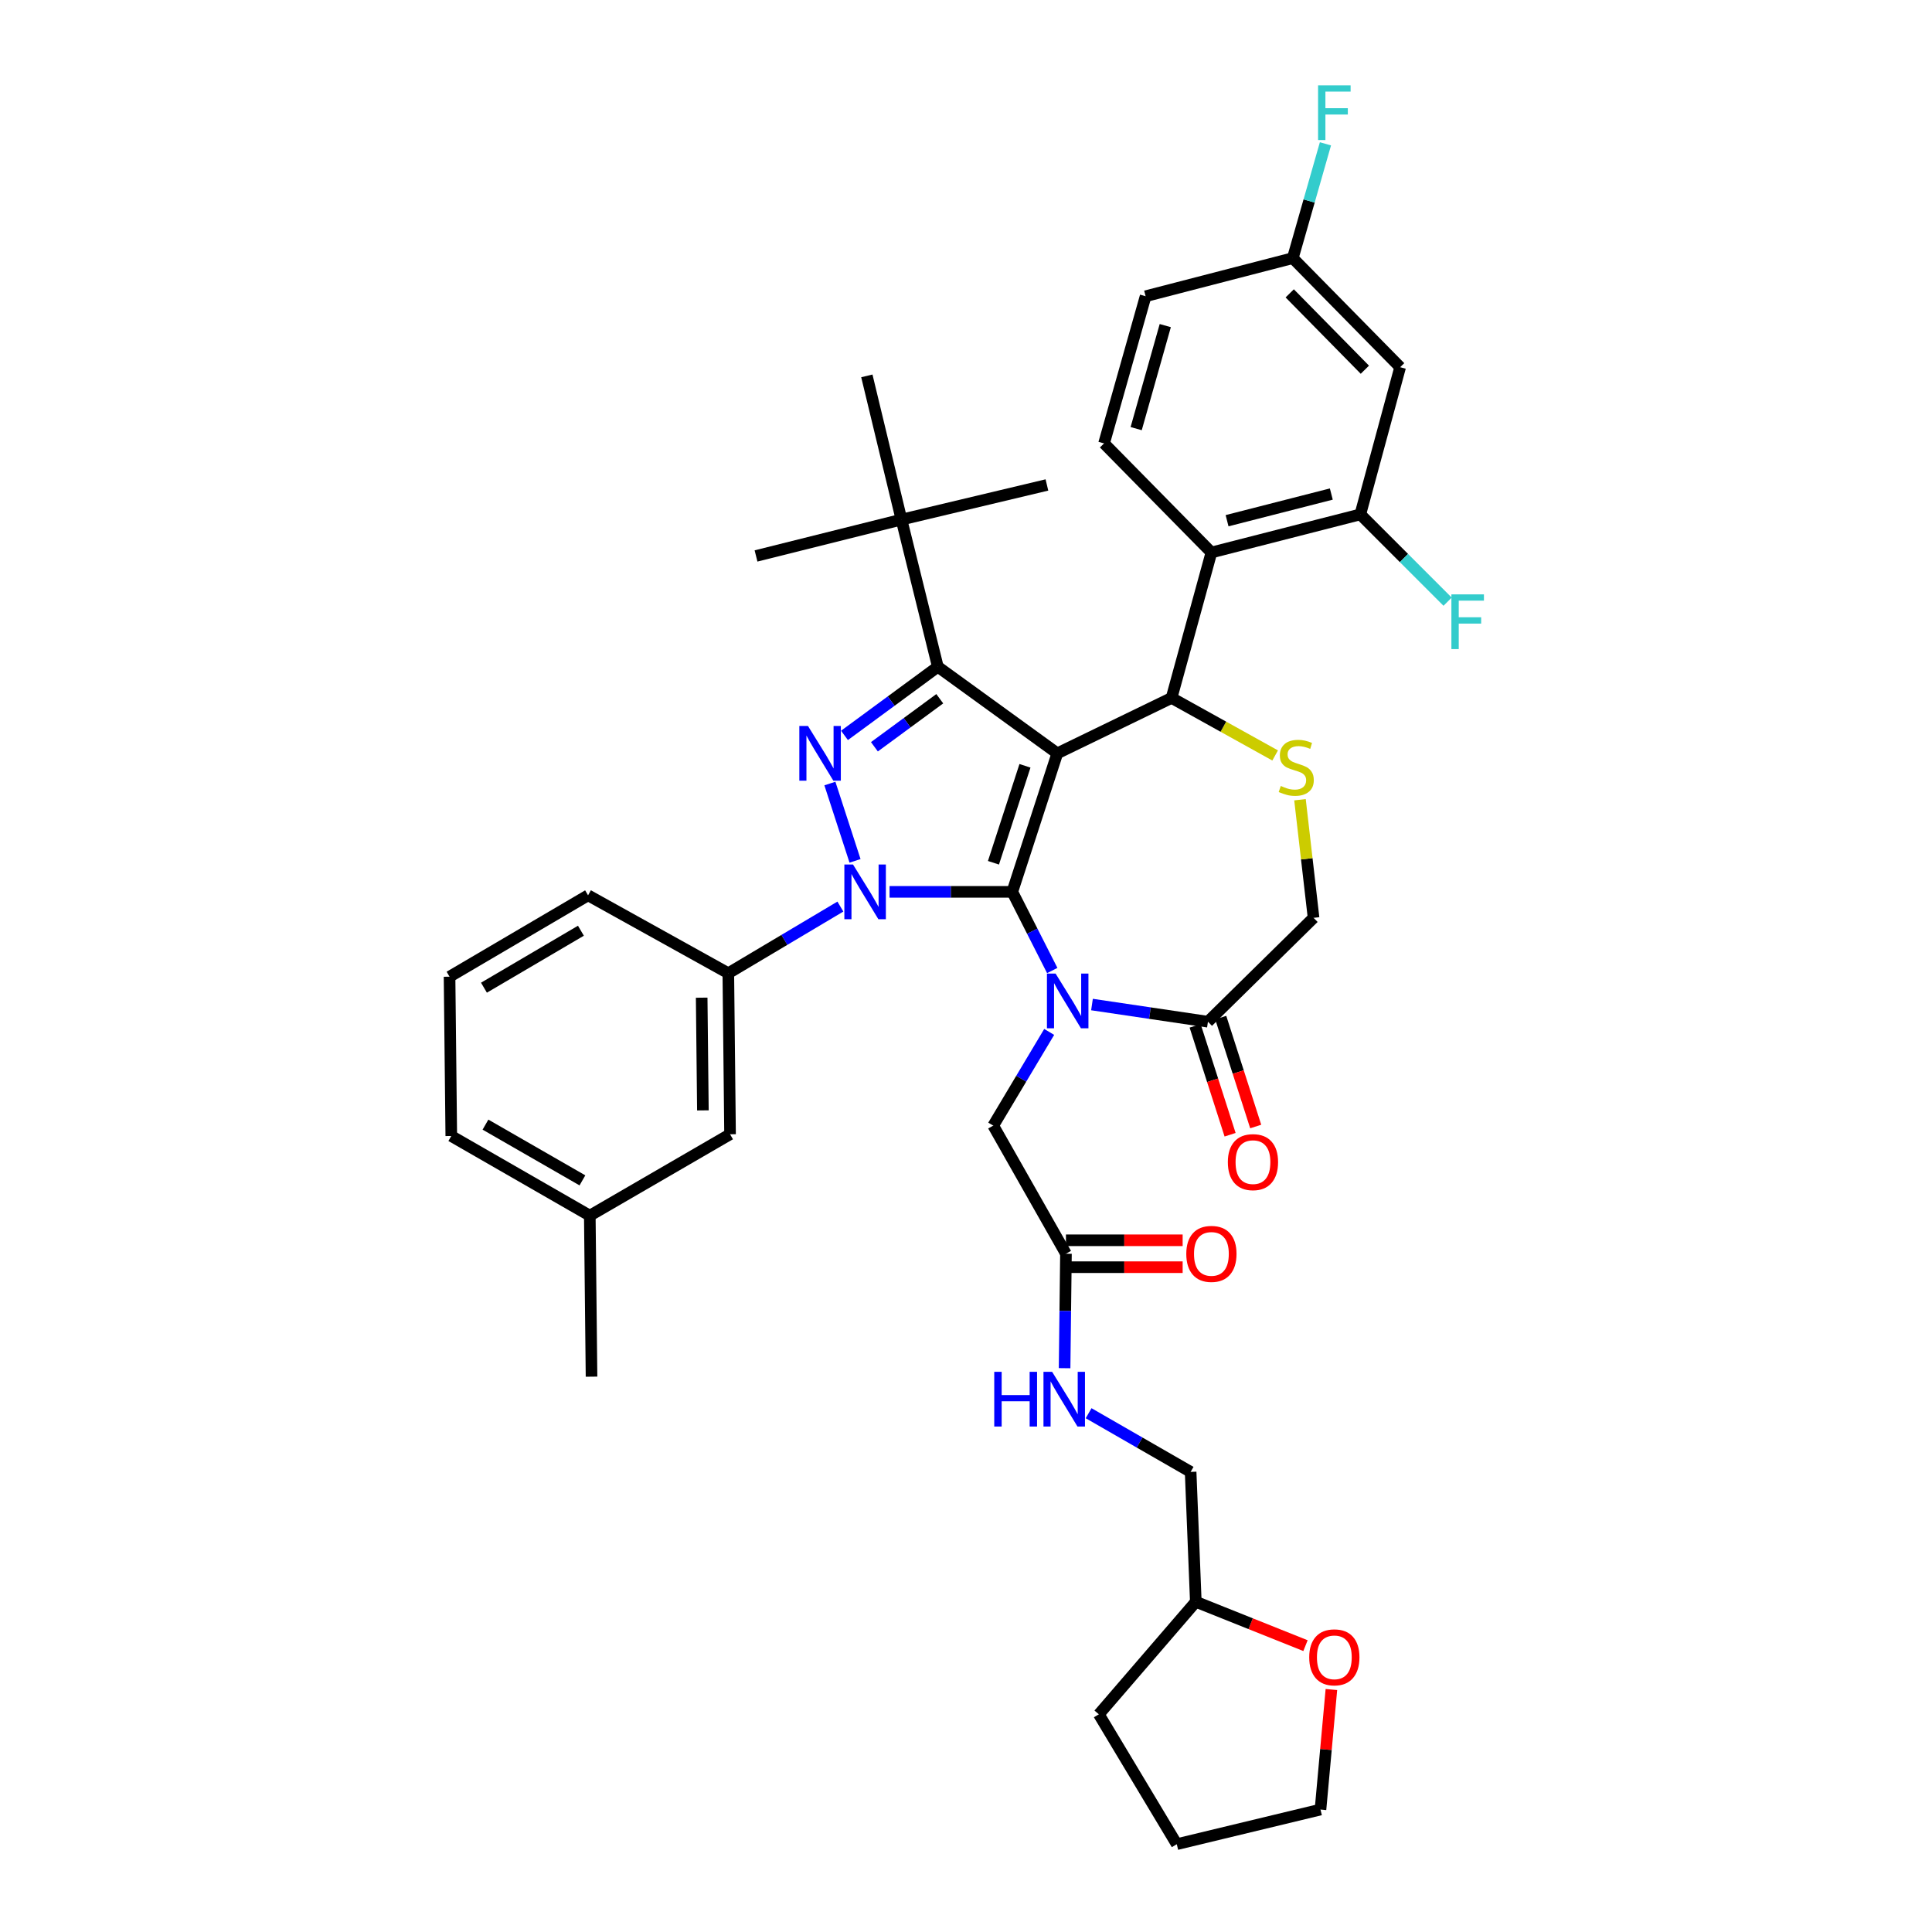 <?xml version='1.0' encoding='iso-8859-1'?>
<svg version='1.1' baseProfile='full'
              xmlns='http://www.w3.org/2000/svg'
                      xmlns:rdkit='http://www.rdkit.org/xml'
                      xmlns:xlink='http://www.w3.org/1999/xlink'
                  xml:space='preserve'
width='1000px' height='1000px' viewBox='0 0 1000 1000'>
<!-- END OF HEADER -->
<rect style='opacity:1.0;fill:#FFFFFF;stroke:none' width='1000' height='1000' x='0' y='0'> </rect>
<path class='bond-0' d='M 434.981,469.238 L 405.979,486.49' style='fill:none;fill-rule:evenodd;stroke:#0000FF;stroke-width:6px;stroke-linecap:butt;stroke-linejoin:miter;stroke-opacity:1' />
<path class='bond-0' d='M 405.979,486.49 L 376.977,503.743' style='fill:none;fill-rule:evenodd;stroke:#000000;stroke-width:6px;stroke-linecap:butt;stroke-linejoin:miter;stroke-opacity:1' />
<path class='bond-1' d='M 460.425,461.623 L 492.192,461.623' style='fill:none;fill-rule:evenodd;stroke:#0000FF;stroke-width:6px;stroke-linecap:butt;stroke-linejoin:miter;stroke-opacity:1' />
<path class='bond-1' d='M 492.192,461.623 L 523.959,461.623' style='fill:none;fill-rule:evenodd;stroke:#000000;stroke-width:6px;stroke-linecap:butt;stroke-linejoin:miter;stroke-opacity:1' />
<path class='bond-2' d='M 442.564,445.579 L 429.552,405.553' style='fill:none;fill-rule:evenodd;stroke:#0000FF;stroke-width:6px;stroke-linecap:butt;stroke-linejoin:miter;stroke-opacity:1' />
<path class='bond-3' d='M 485.421,345.119 L 466.601,268.939' style='fill:none;fill-rule:evenodd;stroke:#000000;stroke-width:6px;stroke-linecap:butt;stroke-linejoin:miter;stroke-opacity:1' />
<path class='bond-4' d='M 485.421,345.119 L 547.259,389.931' style='fill:none;fill-rule:evenodd;stroke:#000000;stroke-width:6px;stroke-linecap:butt;stroke-linejoin:miter;stroke-opacity:1' />
<path class='bond-5' d='M 485.421,345.119 L 461.263,362.881' style='fill:none;fill-rule:evenodd;stroke:#000000;stroke-width:6px;stroke-linecap:butt;stroke-linejoin:miter;stroke-opacity:1' />
<path class='bond-5' d='M 461.263,362.881 L 437.104,380.644' style='fill:none;fill-rule:evenodd;stroke:#0000FF;stroke-width:6px;stroke-linecap:butt;stroke-linejoin:miter;stroke-opacity:1' />
<path class='bond-5' d='M 486.422,361.666 L 469.511,374.099' style='fill:none;fill-rule:evenodd;stroke:#000000;stroke-width:6px;stroke-linecap:butt;stroke-linejoin:miter;stroke-opacity:1' />
<path class='bond-5' d='M 469.511,374.099 L 452.6,386.533' style='fill:none;fill-rule:evenodd;stroke:#0000FF;stroke-width:6px;stroke-linecap:butt;stroke-linejoin:miter;stroke-opacity:1' />
<path class='bond-6' d='M 675.721,851.78 L 647.336,840.428' style='fill:none;fill-rule:evenodd;stroke:#FF0000;stroke-width:6px;stroke-linecap:butt;stroke-linejoin:miter;stroke-opacity:1' />
<path class='bond-6' d='M 647.336,840.428 L 618.951,829.075' style='fill:none;fill-rule:evenodd;stroke:#000000;stroke-width:6px;stroke-linecap:butt;stroke-linejoin:miter;stroke-opacity:1' />
<path class='bond-7' d='M 689.13,874.491 L 686.306,905.557' style='fill:none;fill-rule:evenodd;stroke:#FF0000;stroke-width:6px;stroke-linecap:butt;stroke-linejoin:miter;stroke-opacity:1' />
<path class='bond-7' d='M 686.306,905.557 L 683.481,936.622' style='fill:none;fill-rule:evenodd;stroke:#000000;stroke-width:6px;stroke-linecap:butt;stroke-linejoin:miter;stroke-opacity:1' />
<path class='bond-8' d='M 547.259,389.931 L 523.959,461.623' style='fill:none;fill-rule:evenodd;stroke:#000000;stroke-width:6px;stroke-linecap:butt;stroke-linejoin:miter;stroke-opacity:1' />
<path class='bond-8' d='M 530.522,396.381 L 514.212,446.566' style='fill:none;fill-rule:evenodd;stroke:#000000;stroke-width:6px;stroke-linecap:butt;stroke-linejoin:miter;stroke-opacity:1' />
<path class='bond-9' d='M 547.259,389.931 L 606.405,361.247' style='fill:none;fill-rule:evenodd;stroke:#000000;stroke-width:6px;stroke-linecap:butt;stroke-linejoin:miter;stroke-opacity:1' />
<path class='bond-10' d='M 523.959,461.623 L 534.299,481.982' style='fill:none;fill-rule:evenodd;stroke:#000000;stroke-width:6px;stroke-linecap:butt;stroke-linejoin:miter;stroke-opacity:1' />
<path class='bond-10' d='M 534.299,481.982 L 544.639,502.342' style='fill:none;fill-rule:evenodd;stroke:#0000FF;stroke-width:6px;stroke-linecap:butt;stroke-linejoin:miter;stroke-opacity:1' />
<path class='bond-11' d='M 565.21,519.947 L 595.217,524.392' style='fill:none;fill-rule:evenodd;stroke:#0000FF;stroke-width:6px;stroke-linecap:butt;stroke-linejoin:miter;stroke-opacity:1' />
<path class='bond-11' d='M 595.217,524.392 L 625.225,528.837' style='fill:none;fill-rule:evenodd;stroke:#000000;stroke-width:6px;stroke-linecap:butt;stroke-linejoin:miter;stroke-opacity:1' />
<path class='bond-12' d='M 543.056,534.124 L 528.576,558.369' style='fill:none;fill-rule:evenodd;stroke:#0000FF;stroke-width:6px;stroke-linecap:butt;stroke-linejoin:miter;stroke-opacity:1' />
<path class='bond-12' d='M 528.576,558.369 L 514.097,582.614' style='fill:none;fill-rule:evenodd;stroke:#000000;stroke-width:6px;stroke-linecap:butt;stroke-linejoin:miter;stroke-opacity:1' />
<path class='bond-13' d='M 625.225,528.837 L 679.9,475.068' style='fill:none;fill-rule:evenodd;stroke:#000000;stroke-width:6px;stroke-linecap:butt;stroke-linejoin:miter;stroke-opacity:1' />
<path class='bond-14' d='M 618.596,530.965 L 627.645,559.151' style='fill:none;fill-rule:evenodd;stroke:#000000;stroke-width:6px;stroke-linecap:butt;stroke-linejoin:miter;stroke-opacity:1' />
<path class='bond-14' d='M 627.645,559.151 L 636.694,587.337' style='fill:none;fill-rule:evenodd;stroke:#FF0000;stroke-width:6px;stroke-linecap:butt;stroke-linejoin:miter;stroke-opacity:1' />
<path class='bond-14' d='M 631.854,526.709 L 640.903,554.895' style='fill:none;fill-rule:evenodd;stroke:#000000;stroke-width:6px;stroke-linecap:butt;stroke-linejoin:miter;stroke-opacity:1' />
<path class='bond-14' d='M 640.903,554.895 L 649.951,583.081' style='fill:none;fill-rule:evenodd;stroke:#FF0000;stroke-width:6px;stroke-linecap:butt;stroke-linejoin:miter;stroke-opacity:1' />
<path class='bond-15' d='M 679.9,475.068 L 676.385,444.502' style='fill:none;fill-rule:evenodd;stroke:#000000;stroke-width:6px;stroke-linecap:butt;stroke-linejoin:miter;stroke-opacity:1' />
<path class='bond-15' d='M 676.385,444.502 L 672.871,413.936' style='fill:none;fill-rule:evenodd;stroke:#CCCC00;stroke-width:6px;stroke-linecap:butt;stroke-linejoin:miter;stroke-opacity:1' />
<path class='bond-16' d='M 660.009,391.025 L 633.207,376.136' style='fill:none;fill-rule:evenodd;stroke:#CCCC00;stroke-width:6px;stroke-linecap:butt;stroke-linejoin:miter;stroke-opacity:1' />
<path class='bond-16' d='M 633.207,376.136 L 606.405,361.247' style='fill:none;fill-rule:evenodd;stroke:#000000;stroke-width:6px;stroke-linecap:butt;stroke-linejoin:miter;stroke-opacity:1' />
<path class='bond-17' d='M 606.405,361.247 L 627.02,285.965' style='fill:none;fill-rule:evenodd;stroke:#000000;stroke-width:6px;stroke-linecap:butt;stroke-linejoin:miter;stroke-opacity:1' />
<path class='bond-18' d='M 514.097,582.614 L 551.738,648.931' style='fill:none;fill-rule:evenodd;stroke:#000000;stroke-width:6px;stroke-linecap:butt;stroke-linejoin:miter;stroke-opacity:1' />
<path class='bond-19' d='M 551.738,655.893 L 581.938,655.893' style='fill:none;fill-rule:evenodd;stroke:#000000;stroke-width:6px;stroke-linecap:butt;stroke-linejoin:miter;stroke-opacity:1' />
<path class='bond-19' d='M 581.938,655.893 L 612.138,655.893' style='fill:none;fill-rule:evenodd;stroke:#FF0000;stroke-width:6px;stroke-linecap:butt;stroke-linejoin:miter;stroke-opacity:1' />
<path class='bond-19' d='M 551.738,641.969 L 581.938,641.969' style='fill:none;fill-rule:evenodd;stroke:#000000;stroke-width:6px;stroke-linecap:butt;stroke-linejoin:miter;stroke-opacity:1' />
<path class='bond-19' d='M 581.938,641.969 L 612.138,641.969' style='fill:none;fill-rule:evenodd;stroke:#FF0000;stroke-width:6px;stroke-linecap:butt;stroke-linejoin:miter;stroke-opacity:1' />
<path class='bond-20' d='M 551.738,648.931 L 551.385,678.551' style='fill:none;fill-rule:evenodd;stroke:#000000;stroke-width:6px;stroke-linecap:butt;stroke-linejoin:miter;stroke-opacity:1' />
<path class='bond-20' d='M 551.385,678.551 L 551.032,708.171' style='fill:none;fill-rule:evenodd;stroke:#0000FF;stroke-width:6px;stroke-linecap:butt;stroke-linejoin:miter;stroke-opacity:1' />
<path class='bond-21' d='M 563.467,731.477 L 589.867,746.666' style='fill:none;fill-rule:evenodd;stroke:#0000FF;stroke-width:6px;stroke-linecap:butt;stroke-linejoin:miter;stroke-opacity:1' />
<path class='bond-21' d='M 589.867,746.666 L 616.267,761.854' style='fill:none;fill-rule:evenodd;stroke:#000000;stroke-width:6px;stroke-linecap:butt;stroke-linejoin:miter;stroke-opacity:1' />
<path class='bond-22' d='M 618.951,829.075 L 616.267,761.854' style='fill:none;fill-rule:evenodd;stroke:#000000;stroke-width:6px;stroke-linecap:butt;stroke-linejoin:miter;stroke-opacity:1' />
<path class='bond-23' d='M 618.951,829.075 L 568.764,887.324' style='fill:none;fill-rule:evenodd;stroke:#000000;stroke-width:6px;stroke-linecap:butt;stroke-linejoin:miter;stroke-opacity:1' />
<path class='bond-24' d='M 683.481,936.622 L 609.096,954.545' style='fill:none;fill-rule:evenodd;stroke:#000000;stroke-width:6px;stroke-linecap:butt;stroke-linejoin:miter;stroke-opacity:1' />
<path class='bond-25' d='M 704.096,266.248 L 627.02,285.965' style='fill:none;fill-rule:evenodd;stroke:#000000;stroke-width:6px;stroke-linecap:butt;stroke-linejoin:miter;stroke-opacity:1' />
<path class='bond-25' d='M 689.084,255.716 L 635.13,269.518' style='fill:none;fill-rule:evenodd;stroke:#000000;stroke-width:6px;stroke-linecap:butt;stroke-linejoin:miter;stroke-opacity:1' />
<path class='bond-26' d='M 704.096,266.248 L 724.711,190.068' style='fill:none;fill-rule:evenodd;stroke:#000000;stroke-width:6px;stroke-linecap:butt;stroke-linejoin:miter;stroke-opacity:1' />
<path class='bond-27' d='M 704.096,266.248 L 726.686,288.837' style='fill:none;fill-rule:evenodd;stroke:#000000;stroke-width:6px;stroke-linecap:butt;stroke-linejoin:miter;stroke-opacity:1' />
<path class='bond-27' d='M 726.686,288.837 L 749.276,311.427' style='fill:none;fill-rule:evenodd;stroke:#33CCCC;stroke-width:6px;stroke-linecap:butt;stroke-linejoin:miter;stroke-opacity:1' />
<path class='bond-28' d='M 627.02,285.965 L 571.455,229.504' style='fill:none;fill-rule:evenodd;stroke:#000000;stroke-width:6px;stroke-linecap:butt;stroke-linejoin:miter;stroke-opacity:1' />
<path class='bond-29' d='M 724.711,190.068 L 669.147,133.607' style='fill:none;fill-rule:evenodd;stroke:#000000;stroke-width:6px;stroke-linecap:butt;stroke-linejoin:miter;stroke-opacity:1' />
<path class='bond-29' d='M 706.453,191.365 L 667.558,151.842' style='fill:none;fill-rule:evenodd;stroke:#000000;stroke-width:6px;stroke-linecap:butt;stroke-linejoin:miter;stroke-opacity:1' />
<path class='bond-30' d='M 376.977,503.743 L 377.874,587.093' style='fill:none;fill-rule:evenodd;stroke:#000000;stroke-width:6px;stroke-linecap:butt;stroke-linejoin:miter;stroke-opacity:1' />
<path class='bond-30' d='M 363.188,516.396 L 363.817,574.741' style='fill:none;fill-rule:evenodd;stroke:#000000;stroke-width:6px;stroke-linecap:butt;stroke-linejoin:miter;stroke-opacity:1' />
<path class='bond-31' d='M 376.977,503.743 L 304.379,463.418' style='fill:none;fill-rule:evenodd;stroke:#000000;stroke-width:6px;stroke-linecap:butt;stroke-linejoin:miter;stroke-opacity:1' />
<path class='bond-32' d='M 377.874,587.093 L 305.277,629.213' style='fill:none;fill-rule:evenodd;stroke:#000000;stroke-width:6px;stroke-linecap:butt;stroke-linejoin:miter;stroke-opacity:1' />
<path class='bond-33' d='M 466.601,268.939 L 391.319,287.76' style='fill:none;fill-rule:evenodd;stroke:#000000;stroke-width:6px;stroke-linecap:butt;stroke-linejoin:miter;stroke-opacity:1' />
<path class='bond-34' d='M 466.601,268.939 L 541.883,251.016' style='fill:none;fill-rule:evenodd;stroke:#000000;stroke-width:6px;stroke-linecap:butt;stroke-linejoin:miter;stroke-opacity:1' />
<path class='bond-35' d='M 466.601,268.939 L 448.677,194.555' style='fill:none;fill-rule:evenodd;stroke:#000000;stroke-width:6px;stroke-linecap:butt;stroke-linejoin:miter;stroke-opacity:1' />
<path class='bond-36' d='M 305.277,629.213 L 306.174,712.563' style='fill:none;fill-rule:evenodd;stroke:#000000;stroke-width:6px;stroke-linecap:butt;stroke-linejoin:miter;stroke-opacity:1' />
<path class='bond-37' d='M 305.277,629.213 L 233.584,587.991' style='fill:none;fill-rule:evenodd;stroke:#000000;stroke-width:6px;stroke-linecap:butt;stroke-linejoin:miter;stroke-opacity:1' />
<path class='bond-37' d='M 301.463,610.959 L 251.278,582.103' style='fill:none;fill-rule:evenodd;stroke:#000000;stroke-width:6px;stroke-linecap:butt;stroke-linejoin:miter;stroke-opacity:1' />
<path class='bond-38' d='M 232.687,505.538 L 304.379,463.418' style='fill:none;fill-rule:evenodd;stroke:#000000;stroke-width:6px;stroke-linecap:butt;stroke-linejoin:miter;stroke-opacity:1' />
<path class='bond-38' d='M 250.494,511.225 L 300.679,481.741' style='fill:none;fill-rule:evenodd;stroke:#000000;stroke-width:6px;stroke-linecap:butt;stroke-linejoin:miter;stroke-opacity:1' />
<path class='bond-39' d='M 232.687,505.538 L 233.584,587.991' style='fill:none;fill-rule:evenodd;stroke:#000000;stroke-width:6px;stroke-linecap:butt;stroke-linejoin:miter;stroke-opacity:1' />
<path class='bond-40' d='M 571.455,229.504 L 592.968,153.325' style='fill:none;fill-rule:evenodd;stroke:#000000;stroke-width:6px;stroke-linecap:butt;stroke-linejoin:miter;stroke-opacity:1' />
<path class='bond-40' d='M 588.082,221.861 L 603.141,168.535' style='fill:none;fill-rule:evenodd;stroke:#000000;stroke-width:6px;stroke-linecap:butt;stroke-linejoin:miter;stroke-opacity:1' />
<path class='bond-41' d='M 669.147,133.607 L 592.968,153.325' style='fill:none;fill-rule:evenodd;stroke:#000000;stroke-width:6px;stroke-linecap:butt;stroke-linejoin:miter;stroke-opacity:1' />
<path class='bond-42' d='M 669.147,133.607 L 677.598,104.024' style='fill:none;fill-rule:evenodd;stroke:#000000;stroke-width:6px;stroke-linecap:butt;stroke-linejoin:miter;stroke-opacity:1' />
<path class='bond-42' d='M 677.598,104.024 L 686.048,74.442' style='fill:none;fill-rule:evenodd;stroke:#33CCCC;stroke-width:6px;stroke-linecap:butt;stroke-linejoin:miter;stroke-opacity:1' />
<path class='bond-43' d='M 568.764,887.324 L 609.096,954.545' style='fill:none;fill-rule:evenodd;stroke:#000000;stroke-width:6px;stroke-linecap:butt;stroke-linejoin:miter;stroke-opacity:1' />
<path  class='atom-0' d='M 441.52 447.463
L 450.8 462.463
Q 451.72 463.943, 453.2 466.623
Q 454.68 469.303, 454.76 469.463
L 454.76 447.463
L 458.52 447.463
L 458.52 475.783
L 454.64 475.783
L 444.68 459.383
Q 443.52 457.463, 442.28 455.263
Q 441.08 453.063, 440.72 452.383
L 440.72 475.783
L 437.04 475.783
L 437.04 447.463
L 441.52 447.463
' fill='#0000FF'/>
<path  class='atom-2' d='M 418.213 375.771
L 427.493 390.771
Q 428.413 392.251, 429.893 394.931
Q 431.373 397.611, 431.453 397.771
L 431.453 375.771
L 435.213 375.771
L 435.213 404.091
L 431.333 404.091
L 421.373 387.691
Q 420.213 385.771, 418.973 383.571
Q 417.773 381.371, 417.413 380.691
L 417.413 404.091
L 413.733 404.091
L 413.733 375.771
L 418.213 375.771
' fill='#0000FF'/>
<path  class='atom-3' d='M 677.652 857.831
Q 677.652 851.031, 681.012 847.231
Q 684.372 843.431, 690.652 843.431
Q 696.932 843.431, 700.292 847.231
Q 703.652 851.031, 703.652 857.831
Q 703.652 864.711, 700.252 868.631
Q 696.852 872.511, 690.652 872.511
Q 684.412 872.511, 681.012 868.631
Q 677.652 864.751, 677.652 857.831
M 690.652 869.311
Q 694.972 869.311, 697.292 866.431
Q 699.652 863.511, 699.652 857.831
Q 699.652 852.271, 697.292 849.471
Q 694.972 846.631, 690.652 846.631
Q 686.332 846.631, 683.972 849.431
Q 681.652 852.231, 681.652 857.831
Q 681.652 863.551, 683.972 866.431
Q 686.332 869.311, 690.652 869.311
' fill='#FF0000'/>
<path  class='atom-6' d='M 546.375 503.925
L 555.655 518.925
Q 556.575 520.405, 558.055 523.085
Q 559.535 525.765, 559.615 525.925
L 559.615 503.925
L 563.375 503.925
L 563.375 532.245
L 559.495 532.245
L 549.535 515.845
Q 548.375 513.925, 547.135 511.725
Q 545.935 509.525, 545.575 508.845
L 545.575 532.245
L 541.895 532.245
L 541.895 503.925
L 546.375 503.925
' fill='#0000FF'/>
<path  class='atom-9' d='M 662.934 406.814
Q 663.254 406.934, 664.574 407.494
Q 665.894 408.054, 667.334 408.414
Q 668.814 408.734, 670.254 408.734
Q 672.934 408.734, 674.494 407.454
Q 676.054 406.134, 676.054 403.854
Q 676.054 402.294, 675.254 401.334
Q 674.494 400.374, 673.294 399.854
Q 672.094 399.334, 670.094 398.734
Q 667.574 397.974, 666.054 397.254
Q 664.574 396.534, 663.494 395.014
Q 662.454 393.494, 662.454 390.934
Q 662.454 387.374, 664.854 385.174
Q 667.294 382.974, 672.094 382.974
Q 675.374 382.974, 679.094 384.534
L 678.174 387.614
Q 674.774 386.214, 672.214 386.214
Q 669.454 386.214, 667.934 387.374
Q 666.414 388.494, 666.454 390.454
Q 666.454 391.974, 667.214 392.894
Q 668.014 393.814, 669.134 394.334
Q 670.294 394.854, 672.214 395.454
Q 674.774 396.254, 676.294 397.054
Q 677.814 397.854, 678.894 399.494
Q 680.014 401.094, 680.014 403.854
Q 680.014 407.774, 677.374 409.894
Q 674.774 411.974, 670.414 411.974
Q 667.894 411.974, 665.974 411.414
Q 664.094 410.894, 661.854 409.974
L 662.934 406.814
' fill='#CCCC00'/>
<path  class='atom-11' d='M 635.532 601.515
Q 635.532 594.715, 638.892 590.915
Q 642.252 587.115, 648.532 587.115
Q 654.812 587.115, 658.172 590.915
Q 661.532 594.715, 661.532 601.515
Q 661.532 608.395, 658.132 612.315
Q 654.732 616.195, 648.532 616.195
Q 642.292 616.195, 638.892 612.315
Q 635.532 608.435, 635.532 601.515
M 648.532 612.995
Q 652.852 612.995, 655.172 610.115
Q 657.532 607.195, 657.532 601.515
Q 657.532 595.955, 655.172 593.155
Q 652.852 590.315, 648.532 590.315
Q 644.212 590.315, 641.852 593.115
Q 639.532 595.915, 639.532 601.515
Q 639.532 607.235, 641.852 610.115
Q 644.212 612.995, 648.532 612.995
' fill='#FF0000'/>
<path  class='atom-14' d='M 614.02 649.011
Q 614.02 642.211, 617.38 638.411
Q 620.74 634.611, 627.02 634.611
Q 633.3 634.611, 636.66 638.411
Q 640.02 642.211, 640.02 649.011
Q 640.02 655.891, 636.62 659.811
Q 633.22 663.691, 627.02 663.691
Q 620.78 663.691, 617.38 659.811
Q 614.02 655.931, 614.02 649.011
M 627.02 660.491
Q 631.34 660.491, 633.66 657.611
Q 636.02 654.691, 636.02 649.011
Q 636.02 643.451, 633.66 640.651
Q 631.34 637.811, 627.02 637.811
Q 622.7 637.811, 620.34 640.611
Q 618.02 643.411, 618.02 649.011
Q 618.02 654.731, 620.34 657.611
Q 622.7 660.491, 627.02 660.491
' fill='#FF0000'/>
<path  class='atom-15' d='M 514.62 710.053
L 518.46 710.053
L 518.46 722.093
L 532.94 722.093
L 532.94 710.053
L 536.78 710.053
L 536.78 738.373
L 532.94 738.373
L 532.94 725.293
L 518.46 725.293
L 518.46 738.373
L 514.62 738.373
L 514.62 710.053
' fill='#0000FF'/>
<path  class='atom-15' d='M 544.58 710.053
L 553.86 725.053
Q 554.78 726.533, 556.26 729.213
Q 557.74 731.893, 557.82 732.053
L 557.82 710.053
L 561.58 710.053
L 561.58 738.373
L 557.7 738.373
L 547.74 721.973
Q 546.58 720.053, 545.34 717.853
Q 544.14 715.653, 543.78 714.973
L 543.78 738.373
L 540.1 738.373
L 540.1 710.053
L 544.58 710.053
' fill='#0000FF'/>
<path  class='atom-35' d='M 751.24 307.652
L 768.08 307.652
L 768.08 310.892
L 755.04 310.892
L 755.04 319.492
L 766.64 319.492
L 766.64 322.772
L 755.04 322.772
L 755.04 335.972
L 751.24 335.972
L 751.24 307.652
' fill='#33CCCC'/>
<path  class='atom-37' d='M 682.232 44.165
L 699.072 44.165
L 699.072 47.405
L 686.032 47.405
L 686.032 56.005
L 697.632 56.005
L 697.632 59.285
L 686.032 59.285
L 686.032 72.485
L 682.232 72.485
L 682.232 44.165
' fill='#33CCCC'/>
</svg>
